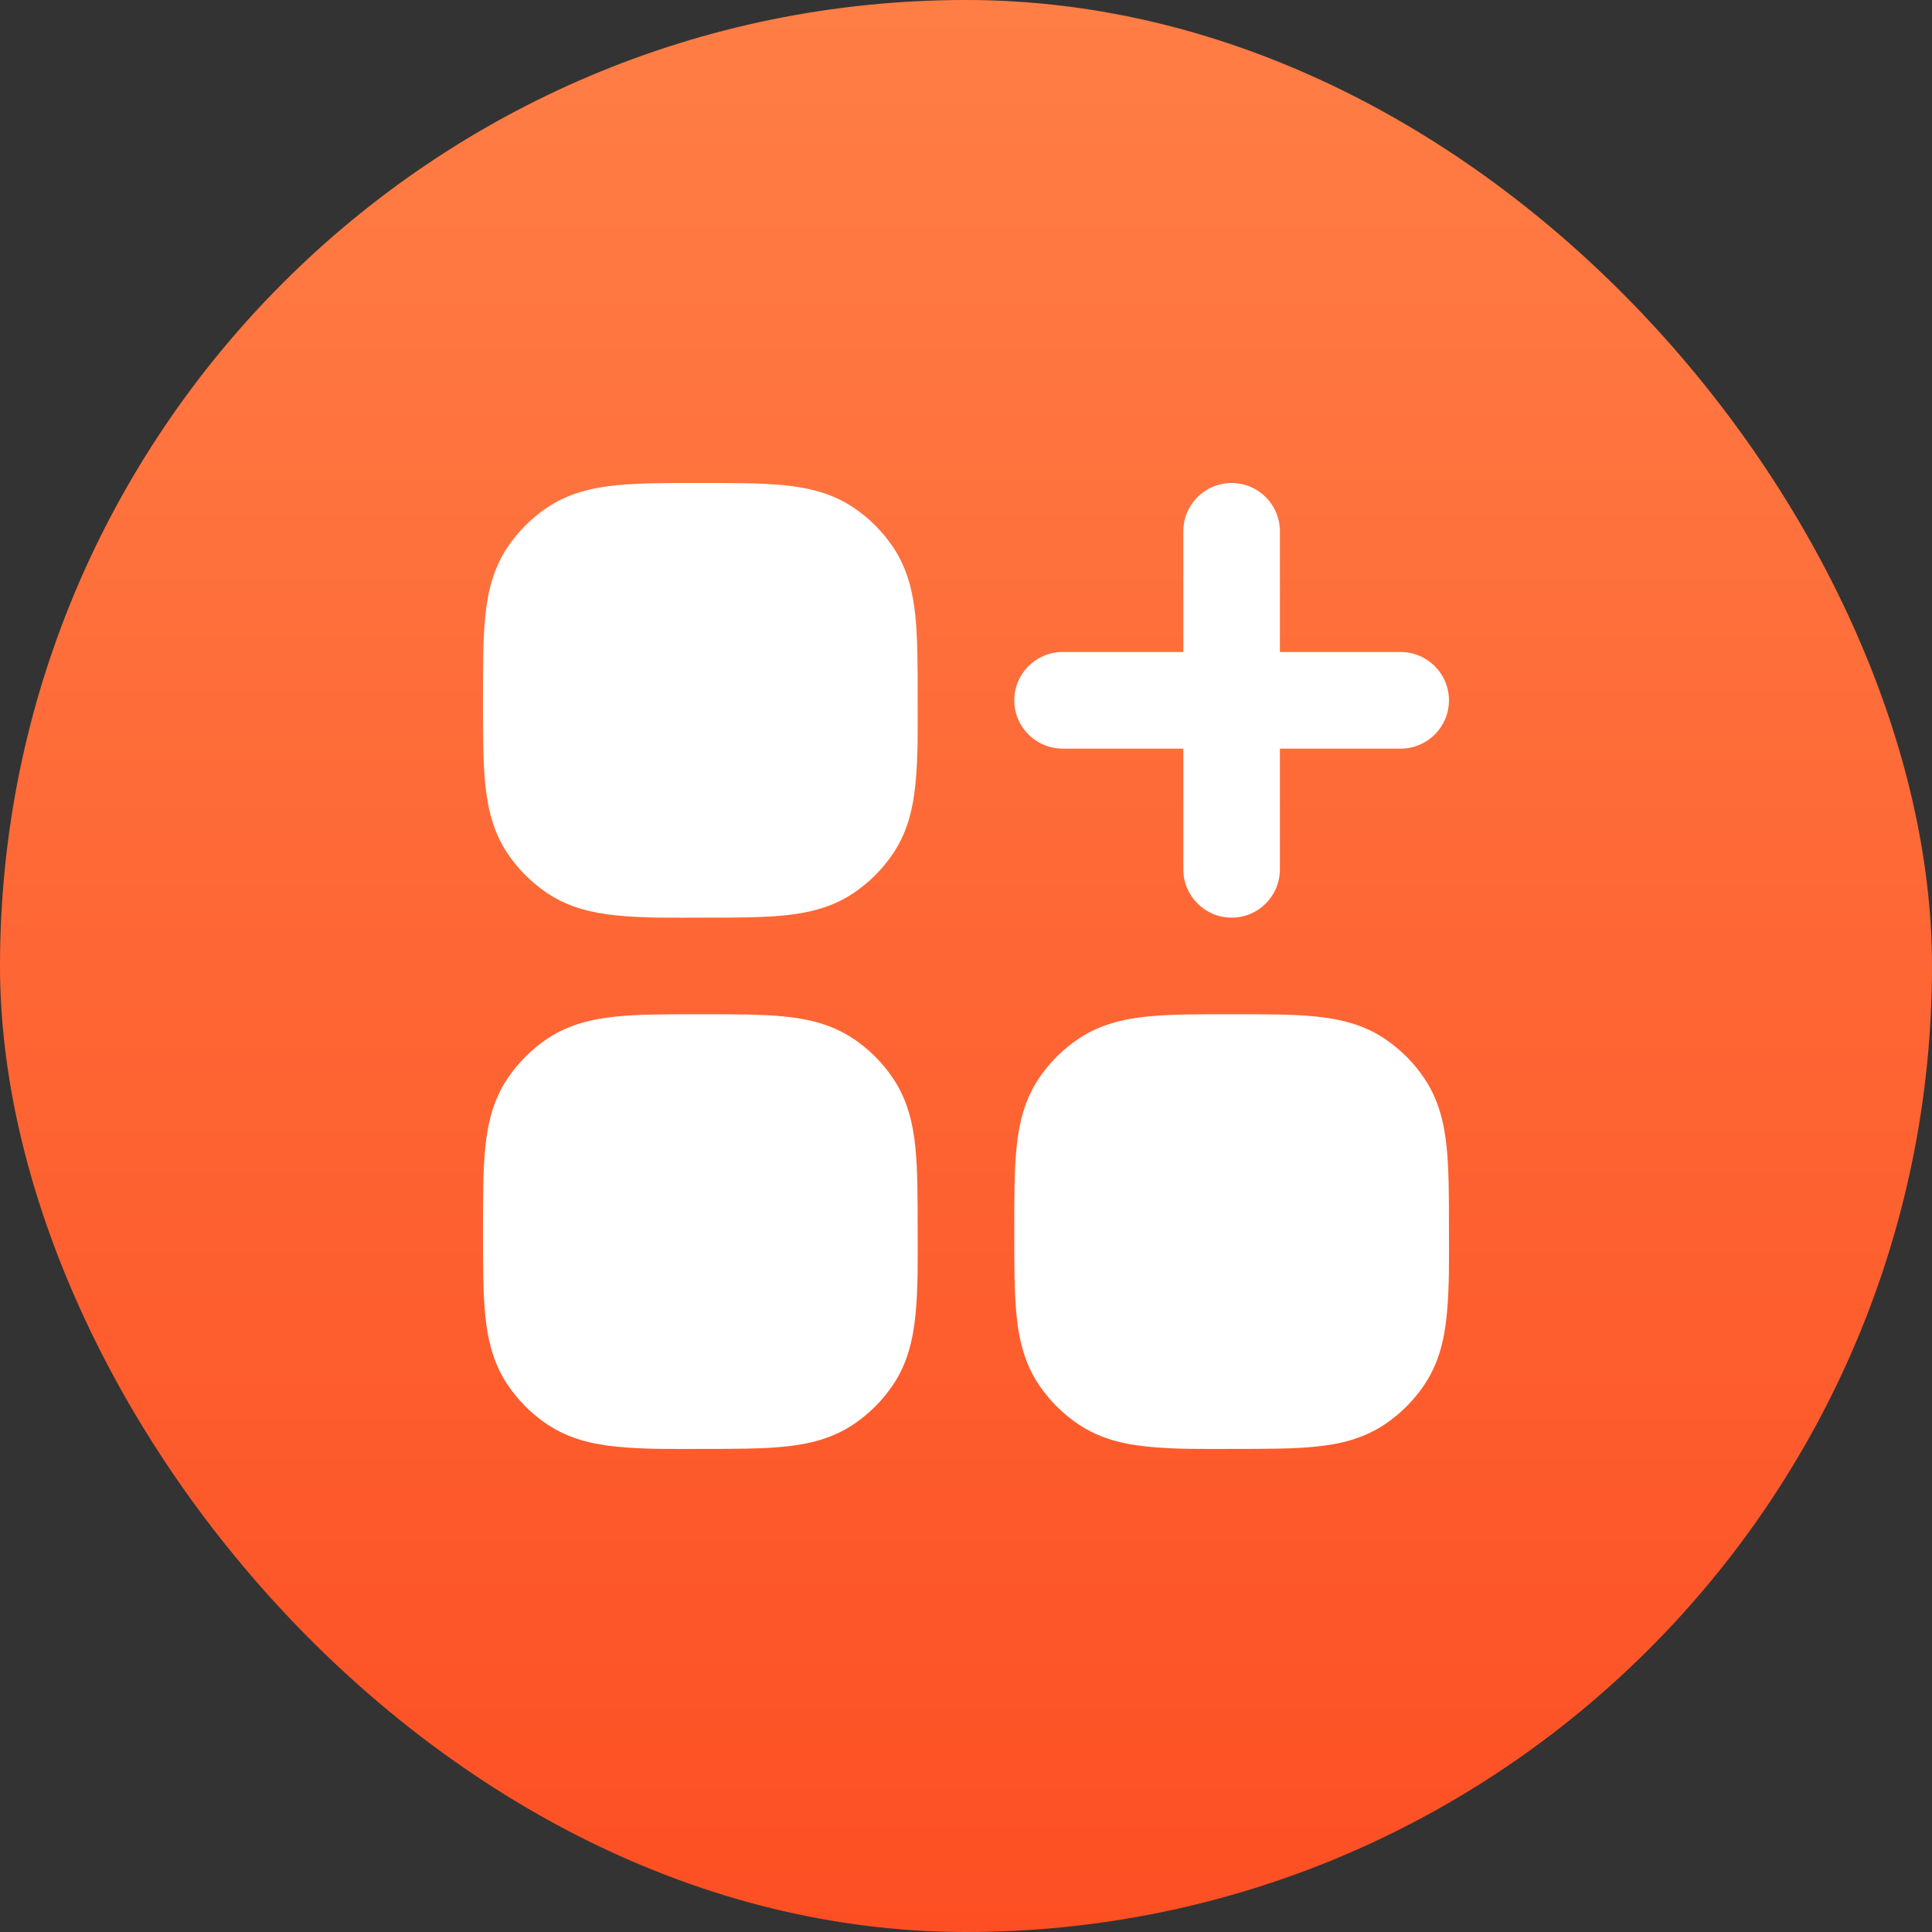 <svg width="80" height="80" viewBox="0 0 80 80" fill="none" xmlns="http://www.w3.org/2000/svg">
<rect x="0" y="0" width="80" height="80" fill="#333333" stroke="none"/>
<rect width="80" height="80" rx="40" fill="url(#paint0_linear_3106_5025)"/>
<path fill-rule="evenodd" clip-rule="evenodd" d="M50.998 41.998C52.361 41.998 53.534 41.995 54.487 42.092C55.473 42.193 56.444 42.416 57.331 43.009C57.986 43.447 58.549 44.009 58.986 44.664C59.58 45.552 59.803 46.522 59.903 47.509C59.998 48.439 59.998 49.578 59.998 50.9C59.998 52.093 60.024 53.296 59.903 54.485C59.803 55.471 59.58 56.442 58.986 57.33C58.549 57.985 57.986 58.547 57.331 58.985C56.444 59.578 55.473 59.801 54.487 59.901C53.556 59.996 52.417 59.996 51.096 59.996C49.902 59.996 48.699 60.022 47.51 59.901C46.524 59.801 45.553 59.578 44.666 58.985C44.011 58.547 43.448 57.985 43.01 57.33C42.417 56.442 42.194 55.471 42.094 54.485C41.997 53.532 41.999 52.359 41.999 50.997C41.999 49.634 41.997 48.462 42.094 47.509C42.194 46.522 42.417 45.552 43.01 44.664C43.448 44.009 44.011 43.447 44.666 43.009C45.553 42.416 46.524 42.193 47.51 42.092C48.463 41.995 49.636 41.998 50.998 41.998Z" fill="white"/>
<path fill-rule="evenodd" clip-rule="evenodd" d="M28.999 41.998C30.362 41.998 31.534 41.995 32.487 42.092C33.474 42.193 34.444 42.416 35.332 43.009C35.987 43.447 36.549 44.009 36.987 44.664C37.58 45.552 37.803 46.522 37.904 47.509C37.998 48.439 37.998 49.578 37.998 50.9C37.998 52.093 38.025 53.296 37.904 54.485C37.803 55.471 37.58 56.442 36.987 57.33C36.549 57.985 35.987 58.547 35.332 58.985C34.444 59.578 33.474 59.801 32.487 59.901C31.557 59.996 30.418 59.996 29.096 59.996C27.903 59.996 26.7 60.022 25.511 59.901C24.524 59.801 23.554 59.578 22.666 58.985C22.011 58.547 21.449 57.985 21.011 57.33C20.418 56.442 20.195 55.471 20.095 54.485C19.998 53.532 20 52.359 20 50.997C20 49.634 19.998 48.462 20.095 47.509C20.195 46.522 20.418 45.552 21.011 44.664C21.449 44.009 22.011 43.447 22.666 43.009C23.554 42.416 24.524 42.193 25.511 42.092C26.464 41.995 27.636 41.998 28.999 41.998Z" fill="white"/>
<path fill-rule="evenodd" clip-rule="evenodd" d="M28.999 20C30.362 20 31.534 19.998 32.487 20.095C33.474 20.195 34.444 20.418 35.332 21.011C35.987 21.449 36.549 22.011 36.987 22.666C37.58 23.554 37.803 24.524 37.904 25.511C37.998 26.441 37.998 27.581 37.998 28.902C37.998 30.096 38.025 31.298 37.904 32.487C37.803 33.474 37.58 34.444 36.987 35.332C36.549 35.987 35.987 36.549 35.332 36.987C34.444 37.58 33.474 37.803 32.487 37.904C31.557 37.998 30.418 37.998 29.096 37.998C27.903 37.998 26.7 38.025 25.511 37.904C24.524 37.803 23.554 37.58 22.666 36.987C22.011 36.549 21.449 35.987 21.011 35.332C20.418 34.444 20.195 33.474 20.095 32.487C19.998 31.534 20 30.362 20 28.999C20 27.636 19.998 26.464 20.095 25.511C20.195 24.524 20.418 23.554 21.011 22.666C21.449 22.011 22.011 21.449 22.666 21.011C23.554 20.418 24.524 20.195 25.511 20.095C26.464 19.998 27.636 20 28.999 20Z" fill="white"/>
<path fill-rule="evenodd" clip-rule="evenodd" d="M52.998 22C52.998 20.895 52.103 20 50.998 20C49.894 20 48.999 20.895 48.999 22V26.999H43.999C42.895 26.999 41.999 27.895 41.999 28.999C41.999 30.104 42.895 30.999 43.999 30.999H48.999V35.998C48.999 37.103 49.894 37.998 50.998 37.998C52.103 37.998 52.998 37.103 52.998 35.998V30.999H57.998C59.102 30.999 59.998 30.104 59.998 28.999C59.998 27.895 59.102 26.999 57.998 26.999H52.998V22Z" fill="white"/>
<defs>
<linearGradient id="paint0_linear_3106_5025" x1="40" y1="0" x2="40" y2="80" gradientUnits="userSpaceOnUse">
<stop stop-color="#FF7E46"/>
<stop offset="1" stop-color="#FD4F23"/>
</linearGradient>
</defs>
</svg>
